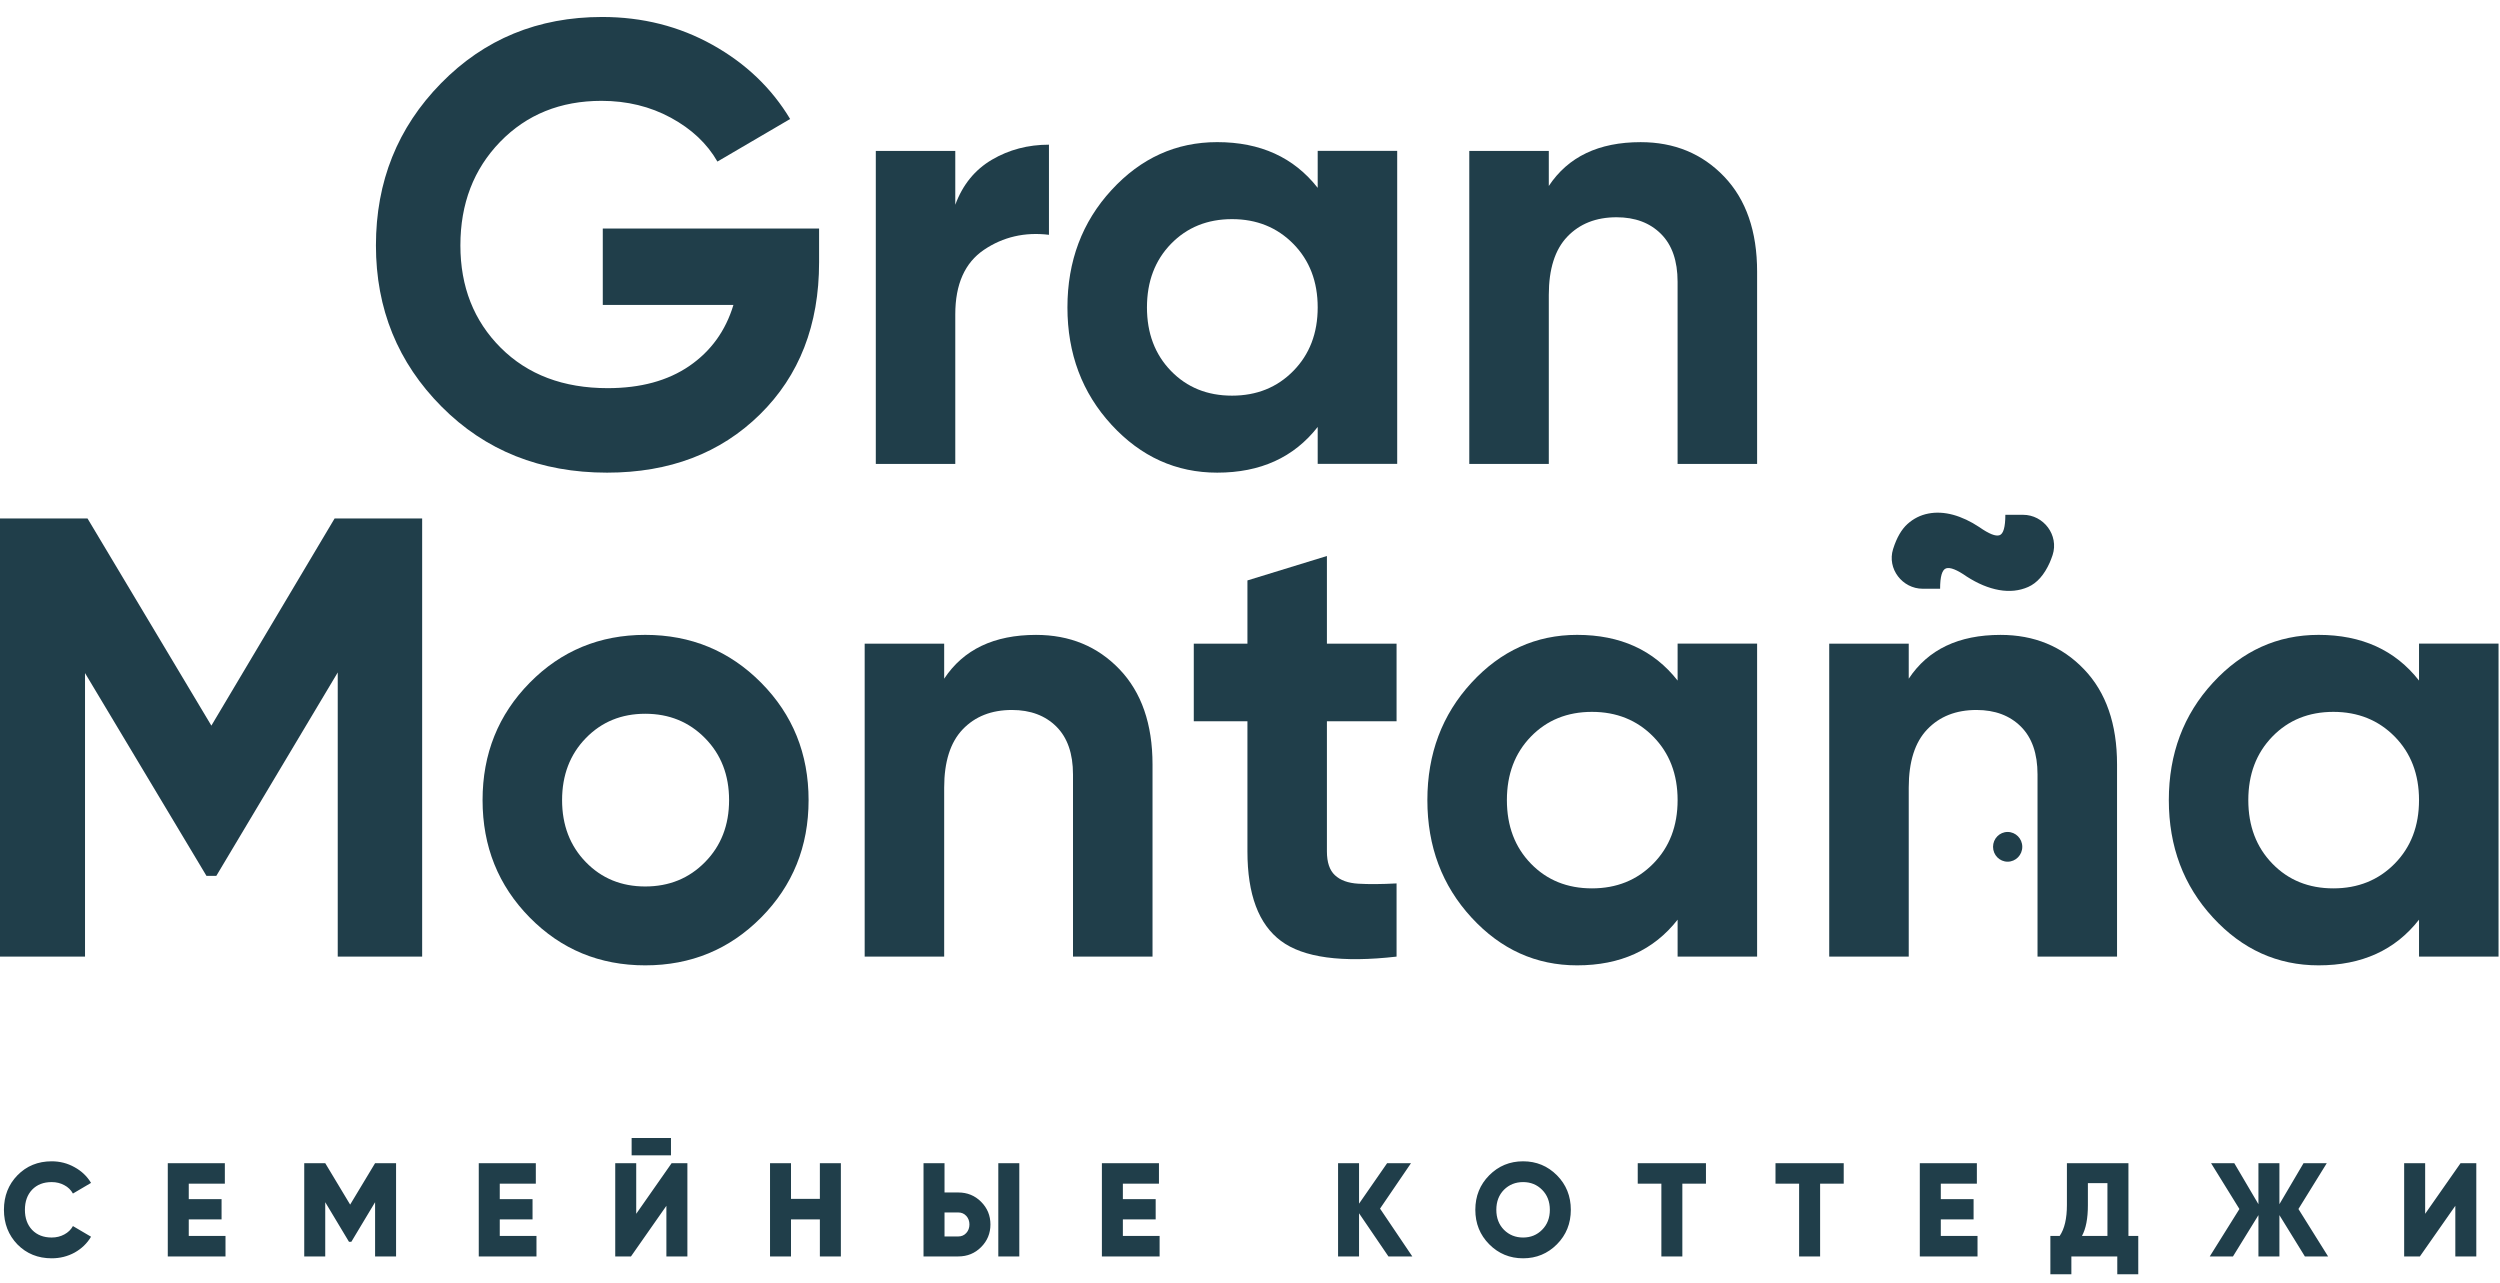 <?xml version="1.0" encoding="UTF-8"?> <svg xmlns="http://www.w3.org/2000/svg" width="115" height="59" viewBox="0 0 115 59" fill="none"> <path d="M37.678 10.513V12.069C37.678 14.947 36.771 17.28 34.956 19.064C33.142 20.849 30.797 21.742 27.925 21.742C24.863 21.742 22.326 20.73 20.314 18.706C18.3 16.68 17.293 14.209 17.293 11.29C17.293 8.352 18.291 5.867 20.285 3.833C22.279 1.797 24.75 0.781 27.699 0.781C29.55 0.781 31.243 1.208 32.773 2.062C34.305 2.916 35.495 4.055 36.346 5.474L33.001 7.432C32.528 6.606 31.814 5.934 30.861 5.416C29.906 4.897 28.842 4.639 27.669 4.639C25.78 4.639 24.226 5.268 23.006 6.525C21.787 7.782 21.178 9.372 21.178 11.29C21.178 13.191 21.797 14.761 23.034 15.997C24.274 17.235 25.913 17.855 27.954 17.855C29.466 17.855 30.718 17.515 31.711 16.834C32.702 16.153 33.379 15.217 33.738 14.026H27.728V10.513H37.678Z" fill="#203E4A"></path> <path d="M43.943 9.419C44.283 8.498 44.846 7.806 45.63 7.346C46.414 6.886 47.288 6.655 48.252 6.655V10.801C47.138 10.666 46.141 10.898 45.262 11.492C44.383 12.087 43.943 13.075 43.943 14.459V21.34H40.287V6.942H43.943V9.419Z" fill="#203E4A"></path> <path d="M53.865 17.063C54.602 17.823 55.538 18.2 56.673 18.2C57.806 18.2 58.747 17.823 59.493 17.063C60.239 16.304 60.614 15.331 60.614 14.141C60.614 12.95 60.239 11.976 59.493 11.218C58.747 10.46 57.806 10.08 56.673 10.08C55.538 10.08 54.602 10.46 53.865 11.218C53.129 11.976 52.76 12.95 52.76 14.141C52.76 15.331 53.129 16.304 53.865 17.063ZM60.614 6.941H64.271V21.339H60.614V19.64C59.517 21.043 57.977 21.742 55.991 21.742C54.101 21.742 52.481 21.008 51.131 19.541C49.779 18.072 49.102 16.272 49.102 14.141C49.102 12.011 49.779 10.21 51.131 8.741C52.481 7.272 54.101 6.538 55.991 6.538C57.977 6.538 59.517 7.24 60.614 8.641V6.941Z" fill="#203E4A"></path> <path d="M75.469 6.539C77.018 6.539 78.3 7.067 79.31 8.122C80.321 9.18 80.827 10.639 80.827 12.5V21.34H77.169V12.961C77.169 12.001 76.915 11.267 76.404 10.758C75.894 10.249 75.213 9.994 74.362 9.994C73.418 9.994 72.663 10.293 72.095 10.888C71.528 11.482 71.245 12.375 71.245 13.566V21.34H67.587V6.942H71.245V8.555C72.133 7.212 73.54 6.539 75.469 6.539Z" fill="#203E4A"></path> <path d="M19.419 23.848V44.004H15.536V30.933L9.951 40.289H9.497L3.911 30.962V44.004H0V23.848H4.025L9.723 33.379L15.393 23.848H19.419Z" fill="#203E4A"></path> <path d="M26.947 39.656C27.674 40.406 28.586 40.778 29.681 40.778C30.779 40.778 31.695 40.406 32.432 39.656C33.17 38.908 33.538 37.956 33.538 36.806C33.538 35.655 33.17 34.703 32.432 33.955C31.695 33.205 30.779 32.833 29.681 32.833C28.586 32.833 27.674 33.205 26.947 33.955C26.22 34.703 25.856 35.655 25.856 36.806C25.856 37.956 26.22 38.908 26.947 39.656ZM35.013 42.205C33.557 43.673 31.781 44.406 29.681 44.406C27.584 44.406 25.812 43.673 24.367 42.205C22.921 40.736 22.198 38.937 22.198 36.806C22.198 34.674 22.921 32.875 24.367 31.406C25.812 29.938 27.584 29.204 29.681 29.204C31.781 29.204 33.557 29.938 35.013 31.406C36.468 32.875 37.195 34.674 37.195 36.806C37.195 38.937 36.468 40.736 35.013 42.205Z" fill="#203E4A"></path> <path d="M47.657 29.205C49.206 29.205 50.487 29.732 51.498 30.788C52.508 31.845 53.016 33.304 53.016 35.165V44.004H49.358V35.625C49.358 34.665 49.103 33.932 48.593 33.423C48.082 32.916 47.401 32.659 46.551 32.659C45.605 32.659 44.85 32.957 44.282 33.553C43.716 34.147 43.432 35.041 43.432 36.231V44.004H39.775V29.608H43.432V31.22C44.32 29.876 45.728 29.205 47.657 29.205Z" fill="#203E4A"></path> <path d="M64.242 33.178H61.038V39.166C61.038 39.666 61.161 40.032 61.408 40.261C61.653 40.492 62.012 40.623 62.484 40.65C62.957 40.679 63.543 40.674 64.242 40.637V44.004C61.729 44.292 59.957 44.052 58.926 43.284C57.895 42.517 57.382 41.144 57.382 39.166V33.178H54.914V29.608H57.382V26.7L61.038 25.576V29.608H64.242V33.178Z" fill="#203E4A"></path> <path d="M70.422 39.728C71.159 40.487 72.094 40.865 73.23 40.865C74.363 40.865 75.302 40.487 76.049 39.728C76.796 38.969 77.17 37.996 77.17 36.806C77.17 35.615 76.796 34.642 76.049 33.883C75.302 33.125 74.363 32.746 73.23 32.746C72.094 32.746 71.159 33.125 70.422 33.883C69.685 34.642 69.317 35.615 69.317 36.806C69.317 37.996 69.685 38.969 70.422 39.728ZM77.17 29.607H80.827V44.003H77.17V42.305C76.073 43.708 74.534 44.406 72.548 44.406C70.657 44.406 69.037 43.673 67.687 42.205C66.336 40.736 65.659 38.937 65.659 36.806C65.659 34.676 66.336 32.875 67.687 31.406C69.037 29.938 70.657 29.204 72.548 29.204C74.534 29.204 76.073 29.906 77.17 31.306V29.607Z" fill="#203E4A"></path> <path d="M104.529 39.728C105.265 40.487 106.201 40.865 107.334 40.865C108.469 40.865 109.408 40.487 110.156 39.728C110.902 38.969 111.275 37.996 111.275 36.806C111.275 35.615 110.902 34.642 110.156 33.883C109.408 33.125 108.469 32.746 107.334 32.746C106.201 32.746 105.265 33.125 104.529 33.883C103.792 34.642 103.422 35.615 103.422 36.806C103.422 37.996 103.792 38.969 104.529 39.728ZM111.275 29.607H114.933V44.003H111.275V42.305C110.18 43.708 108.64 44.406 106.655 44.406C104.764 44.406 103.144 43.673 101.794 42.205C100.441 40.736 99.766 38.937 99.766 36.806C99.766 34.676 100.441 32.875 101.794 31.406C103.144 29.938 104.764 29.204 106.655 29.204C108.64 29.204 110.18 29.906 111.275 31.306V29.607Z" fill="#203E4A"></path> <path d="M93.025 38.954C93.025 39.331 92.723 39.638 92.351 39.638C91.98 39.638 91.68 39.331 91.68 38.954C91.68 38.577 91.98 38.27 92.351 38.27C92.723 38.27 93.025 38.577 93.025 38.954Z" fill="#203E4A"></path> <path d="M90.468 26.52C90.021 26.207 89.706 26.083 89.521 26.144C89.336 26.207 89.245 26.52 89.245 27.082H88.446C87.509 27.082 86.797 26.163 87.082 25.258C87.084 25.252 87.085 25.247 87.087 25.242C87.248 24.735 87.468 24.354 87.744 24.104C88.021 23.855 88.34 23.694 88.702 23.624C89.064 23.553 89.445 23.574 89.844 23.681C90.245 23.792 90.645 23.98 91.045 24.245C91.491 24.558 91.802 24.683 91.981 24.619C92.156 24.558 92.246 24.245 92.246 23.681H93.06C94.007 23.681 94.717 24.617 94.42 25.532C94.38 25.651 94.336 25.765 94.289 25.876C94.034 26.446 93.702 26.82 93.296 27C92.888 27.18 92.442 27.226 91.957 27.141C91.472 27.055 90.975 26.847 90.468 26.52Z" fill="#203E4A"></path> <path d="M92.025 29.205C93.574 29.205 94.856 29.732 95.866 30.788C96.878 31.845 97.384 33.304 97.384 35.165V44.004H93.726V35.625C93.726 34.665 93.472 33.932 92.961 33.423C92.451 32.916 91.771 32.659 90.92 32.659C89.975 32.659 89.219 32.957 88.652 33.553C88.084 34.147 87.802 35.041 87.802 36.231V44.004H84.144V29.608H87.802V31.22C88.69 29.876 90.097 29.205 92.025 29.205Z" fill="#203E4A"></path> <path d="M2.377 57.882C1.746 57.882 1.221 57.669 0.802 57.244C0.388 56.815 0.181 56.284 0.181 55.651C0.181 55.017 0.388 54.488 0.802 54.063C1.221 53.635 1.746 53.42 2.377 53.42C2.755 53.42 3.105 53.51 3.427 53.69C3.749 53.865 4.003 54.106 4.188 54.413L3.355 54.903C3.262 54.736 3.13 54.607 2.957 54.517C2.784 54.423 2.59 54.376 2.377 54.376C2.003 54.376 1.703 54.492 1.478 54.725C1.257 54.958 1.146 55.267 1.146 55.651C1.146 56.035 1.257 56.343 1.478 56.576C1.703 56.809 2.003 56.926 2.377 56.926C2.59 56.926 2.784 56.879 2.957 56.785C3.134 56.691 3.266 56.562 3.355 56.399L4.188 56.889C4.007 57.195 3.755 57.438 3.433 57.618C3.111 57.794 2.759 57.882 2.377 57.882ZM8.683 56.852H10.373V57.796H7.718V53.506H10.343V54.45H8.683V55.16H10.192V56.092H8.683V56.852ZM18.219 53.506V57.796H17.254V55.301L16.162 57.122H16.053L14.961 55.301V57.796H13.995V53.506H14.961L16.107 55.412L17.254 53.506H18.219ZM22.989 56.852H24.678V57.796H22.023V53.506H24.648V54.45H22.989V55.16H24.497V56.092H22.989V56.852ZM29.055 53.144V52.347H30.865V53.144H29.055ZM30.654 57.796V55.467L29.025 57.796H28.301V53.506H29.266V55.835L30.895 53.506H31.62V57.796H30.654ZM37.714 53.506H38.68V57.796H37.714V56.092H36.386V57.796H35.421V53.506H36.386V55.148H37.714V53.506ZM42.482 57.796V53.506H43.448V54.854H44.081C44.496 54.854 44.846 54.997 45.131 55.283C45.417 55.569 45.56 55.916 45.56 56.325C45.56 56.733 45.417 57.081 45.131 57.367C44.846 57.653 44.496 57.796 44.081 57.796H42.482ZM45.922 57.796V53.506H46.888V57.796H45.922ZM43.448 56.877H44.081C44.23 56.877 44.353 56.824 44.45 56.717C44.546 56.611 44.594 56.48 44.594 56.325C44.594 56.17 44.546 56.039 44.45 55.933C44.353 55.827 44.23 55.773 44.081 55.773H43.448V56.877ZM51.652 56.852H53.342V57.796H50.687V53.506H53.312V54.45H51.652V55.16H53.161V56.092H51.652V56.852ZM64.966 57.796H63.868L62.516 55.81V57.796H61.551V53.506H62.516V55.369L63.808 53.506H64.906L63.482 55.596L64.966 57.796ZM71.619 57.238C71.192 57.667 70.673 57.882 70.062 57.882C69.45 57.882 68.931 57.667 68.505 57.238C68.079 56.809 67.865 56.28 67.865 55.651C67.865 55.022 68.079 54.492 68.505 54.063C68.931 53.635 69.45 53.42 70.062 53.42C70.673 53.42 71.192 53.635 71.619 54.063C72.045 54.492 72.258 55.022 72.258 55.651C72.258 56.28 72.045 56.809 71.619 57.238ZM69.181 56.57C69.418 56.807 69.712 56.926 70.062 56.926C70.412 56.926 70.704 56.807 70.937 56.57C71.174 56.333 71.293 56.027 71.293 55.651C71.293 55.275 71.174 54.968 70.937 54.731C70.704 54.495 70.412 54.376 70.062 54.376C69.712 54.376 69.418 54.495 69.181 54.731C68.948 54.968 68.831 55.275 68.831 55.651C68.831 56.027 68.948 56.333 69.181 56.57ZM78.474 53.506V54.45H77.388V57.796H76.423V54.45H75.336V53.506H78.474ZM84.811 53.506V54.45H83.725V57.796H82.759V54.45H81.673V53.506H84.811ZM89.277 56.852H90.966V57.796H88.311V53.506H90.936V54.45H89.277V55.16H90.785V56.092H89.277V56.852ZM97.908 56.852H98.36V58.617H97.395V57.796H95.283V58.617H94.317V56.852H94.746C94.967 56.529 95.078 56.055 95.078 55.43V53.506H97.908V56.852ZM95.771 56.852H96.942V54.425H96.043V55.442C96.043 56.051 95.952 56.521 95.771 56.852ZM107.092 57.796H106.024L104.853 55.896V57.796H103.888V55.896L102.717 57.796H101.649L103.013 55.614L101.709 53.506H102.777L103.888 55.393V53.506H104.853V55.393L105.963 53.506H107.032L105.728 55.614L107.092 57.796ZM112.945 57.796V55.467L111.315 57.796H110.591V53.506H111.557V55.835L113.186 53.506H113.91V57.796H112.945Z" fill="#203E4A"></path> </svg> 